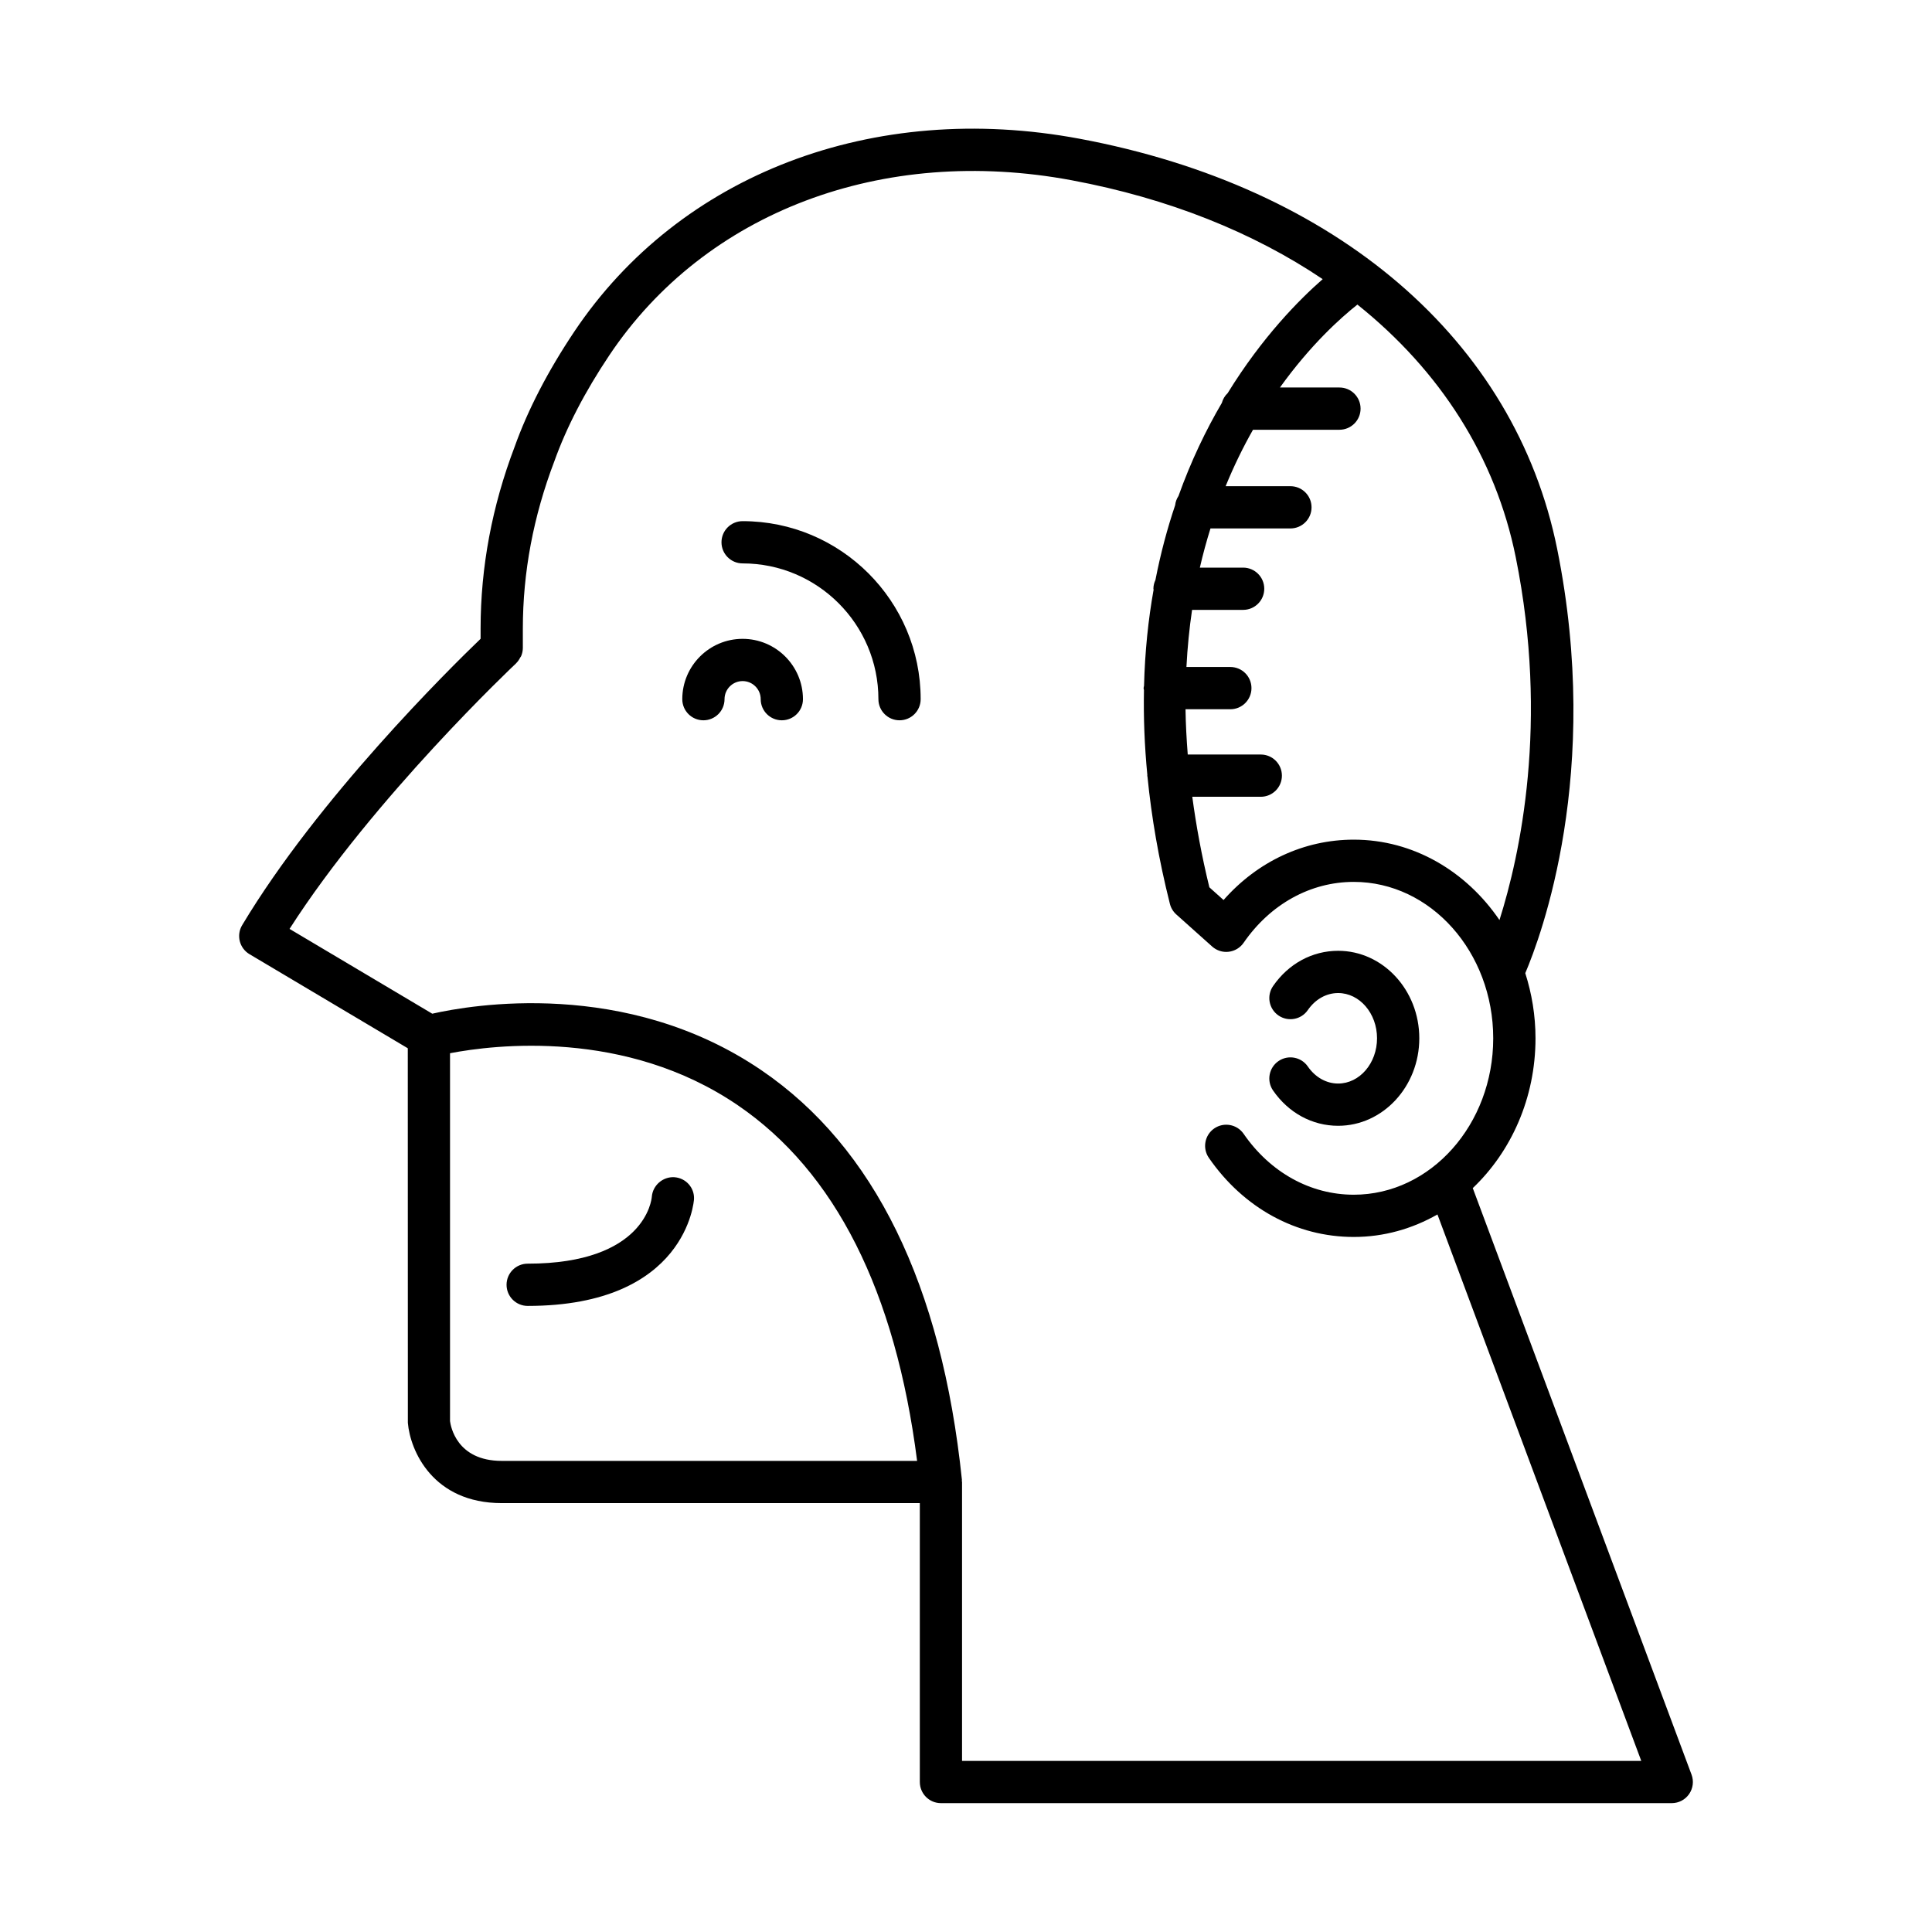 <?xml version="1.0" encoding="UTF-8"?>
<!-- Uploaded to: SVG Find, www.svgfind.com, Generator: SVG Find Mixer Tools -->
<svg fill="#000000" width="800px" height="800px" version="1.1" viewBox="144 144 512 512" xmlns="http://www.w3.org/2000/svg">
 <g>
  <path d="m498.62 431.15c-3.121 0-6.051-1.645-8.035-4.519-1.754-2.547-5.246-3.176-7.785-1.426-2.543 1.762-3.184 5.242-1.426 7.789 4.102 5.941 10.391 9.352 17.246 9.352 11.855 0 21.508-10.402 21.508-23.191 0-12.781-9.648-23.184-21.508-23.184-6.859 0-13.145 3.406-17.246 9.348-1.758 2.547-1.117 6.031 1.426 7.789 2.547 1.75 6.035 1.121 7.785-1.426 1.98-2.871 4.91-4.516 8.035-4.516 5.684 0 10.309 5.379 10.309 11.988 0 6.617-4.621 11.996-10.309 11.996z"/>
  <path d="m340.8 313.3c-8.816 0-15.988 7.172-15.988 15.988 0 3.094 2.508 5.598 5.598 5.598s5.598-2.504 5.598-5.598c0-2.644 2.152-4.793 4.793-4.793 2.644 0 4.793 2.148 4.793 4.793 0 3.094 2.508 5.598 5.598 5.598s5.598-2.504 5.598-5.598c0-8.816-7.172-15.988-15.988-15.988z"/>
  <path d="m534.3 458.86c10.164-9.66 16.625-23.859 16.625-39.707 0-6.051-0.984-11.844-2.711-17.258 4.144-9.719 20.406-53.125 8.453-112.42-11.156-55.355-58.477-95.996-126.58-108.71-54.652-10.211-105.95 9.375-133.9 51.125-6.973 10.414-12.301 20.707-15.789 30.477-5.996 15.734-9.035 31.953-9.035 48.207v2.711c-8.316 7.996-43.066 42.297-63.191 75.898-0.766 1.273-0.988 2.805-0.625 4.246 0.367 1.441 1.289 2.68 2.57 3.438l41.953 24.934 0.02 99.273c0.617 7.352 6.613 21.266 24.875 21.266h110.8v73.914c0 3.094 2.508 5.598 5.598 5.598h193.67c1.836 0 3.555-0.898 4.598-2.406 1.047-1.508 1.289-3.426 0.648-5.148zm-30.57-234.14c21.879 17.496 36.602 40.367 41.961 66.969 8.848 43.891 1.098 79.031-4.316 96.133-8.785-12.898-22.793-21.305-38.598-21.305-13.199 0-25.492 5.758-34.523 15.996l-3.758-3.367c-2.051-8.383-3.5-16.348-4.527-23.992h18.152c3.09 0 5.598-2.504 5.598-5.598s-2.508-5.598-5.598-5.598h-19.355c-0.32-4.106-0.535-8.121-0.59-12h11.879c3.09 0 5.598-2.504 5.598-5.598s-2.508-5.598-5.598-5.598h-11.637c0.273-5.277 0.781-10.32 1.496-15.137h13.531c3.09 0 5.598-2.504 5.598-5.598s-2.508-5.598-5.598-5.598h-11.469c0.824-3.617 1.781-7.059 2.812-10.383h21.188c3.09 0 5.598-2.504 5.598-5.598s-2.508-5.598-5.598-5.598h-17.172c2.234-5.457 4.688-10.438 7.254-14.957h22.91c3.09 0 5.598-2.504 5.598-5.598s-2.508-5.598-5.598-5.598h-15.77c8.164-11.387 16.199-18.555 20.531-21.98zm-226.77 306.43c-11.965 0-13.531-9.219-13.699-10.539v-97.496c11.684-2.238 46.461-6.539 76.266 13.789 25.832 17.609 41.785 49.324 47.516 94.246zm121.99 79.512v-73.914c0-0.102-0.051-0.188-0.059-0.289-0.004-0.102 0.039-0.191 0.027-0.293-5.371-51.648-23.23-88.156-53.09-108.51-35.941-24.512-77.074-17.332-87.277-15.016l-37.82-22.473c22.227-34.723 59.664-70.027 60.055-70.395 0.023-0.02 0.027-0.051 0.051-0.07 0.434-0.418 0.758-0.934 1.039-1.477 0.062-0.121 0.172-0.211 0.223-0.332 0.289-0.676 0.457-1.422 0.457-2.203v-5.113c0-14.887 2.793-29.762 8.344-44.324 3.219-9.016 8.129-18.477 14.59-28.125 25.414-37.969 72.367-55.738 122.54-46.352 25.699 4.797 48.129 13.84 66.492 26.199-6.191 5.414-16.039 15.348-25.188 30.223-0.754 0.691-1.258 1.586-1.547 2.598-4.191 7.144-8.152 15.352-11.484 24.656-0.473 0.723-0.781 1.531-0.879 2.434-2.074 6.137-3.844 12.754-5.227 19.82-0.328 0.711-0.535 1.488-0.535 2.32 0 0.09 0.047 0.164 0.051 0.254-1.414 7.914-2.301 16.41-2.535 25.484-0.023 0.203-0.121 0.383-0.121 0.594 0 0.188 0.09 0.348 0.105 0.531-0.141 7.148 0.133 14.656 0.898 22.531 0 0.047-0.027 0.086-0.027 0.133 0 0.117 0.059 0.211 0.066 0.328 1.051 10.562 2.938 21.754 5.938 33.652 0.273 1.082 0.863 2.062 1.695 2.805l9.5 8.5c1.199 1.07 2.801 1.586 4.394 1.387 1.598-0.191 3.031-1.055 3.945-2.379 7.078-10.254 17.719-16.137 29.195-16.137 20.379 0 36.953 18.594 36.953 41.449 0 22.855-16.578 41.453-36.953 41.453-11.473 0-22.113-5.883-29.195-16.137-1.754-2.547-5.246-3.172-7.789-1.426-2.543 1.762-3.18 5.246-1.426 7.789 9.203 13.328 23.203 20.969 38.406 20.969 8 0 15.531-2.176 22.176-5.965l54.012 144.81z"/>
  <path d="m340.8 282.11c-3.09 0-5.598 2.504-5.598 5.598s2.508 5.598 5.598 5.598c19.844 0 35.988 16.145 35.988 35.98 0 3.094 2.508 5.598 5.598 5.598 3.09 0 5.598-2.504 5.598-5.598 0-26.016-21.168-47.176-47.184-47.176z"/>
  <path d="m322.68 455.97c-3.019-0.16-5.699 2.144-5.941 5.191-0.059 0.723-1.762 17.723-32.898 17.723-3.09 0-5.598 2.504-5.598 5.598s2.508 5.598 5.598 5.598c42.223 0 44.062-28.016 44.078-28.301 0.148-3.047-2.184-5.613-5.238-5.809z"/>
 </g>
</svg>